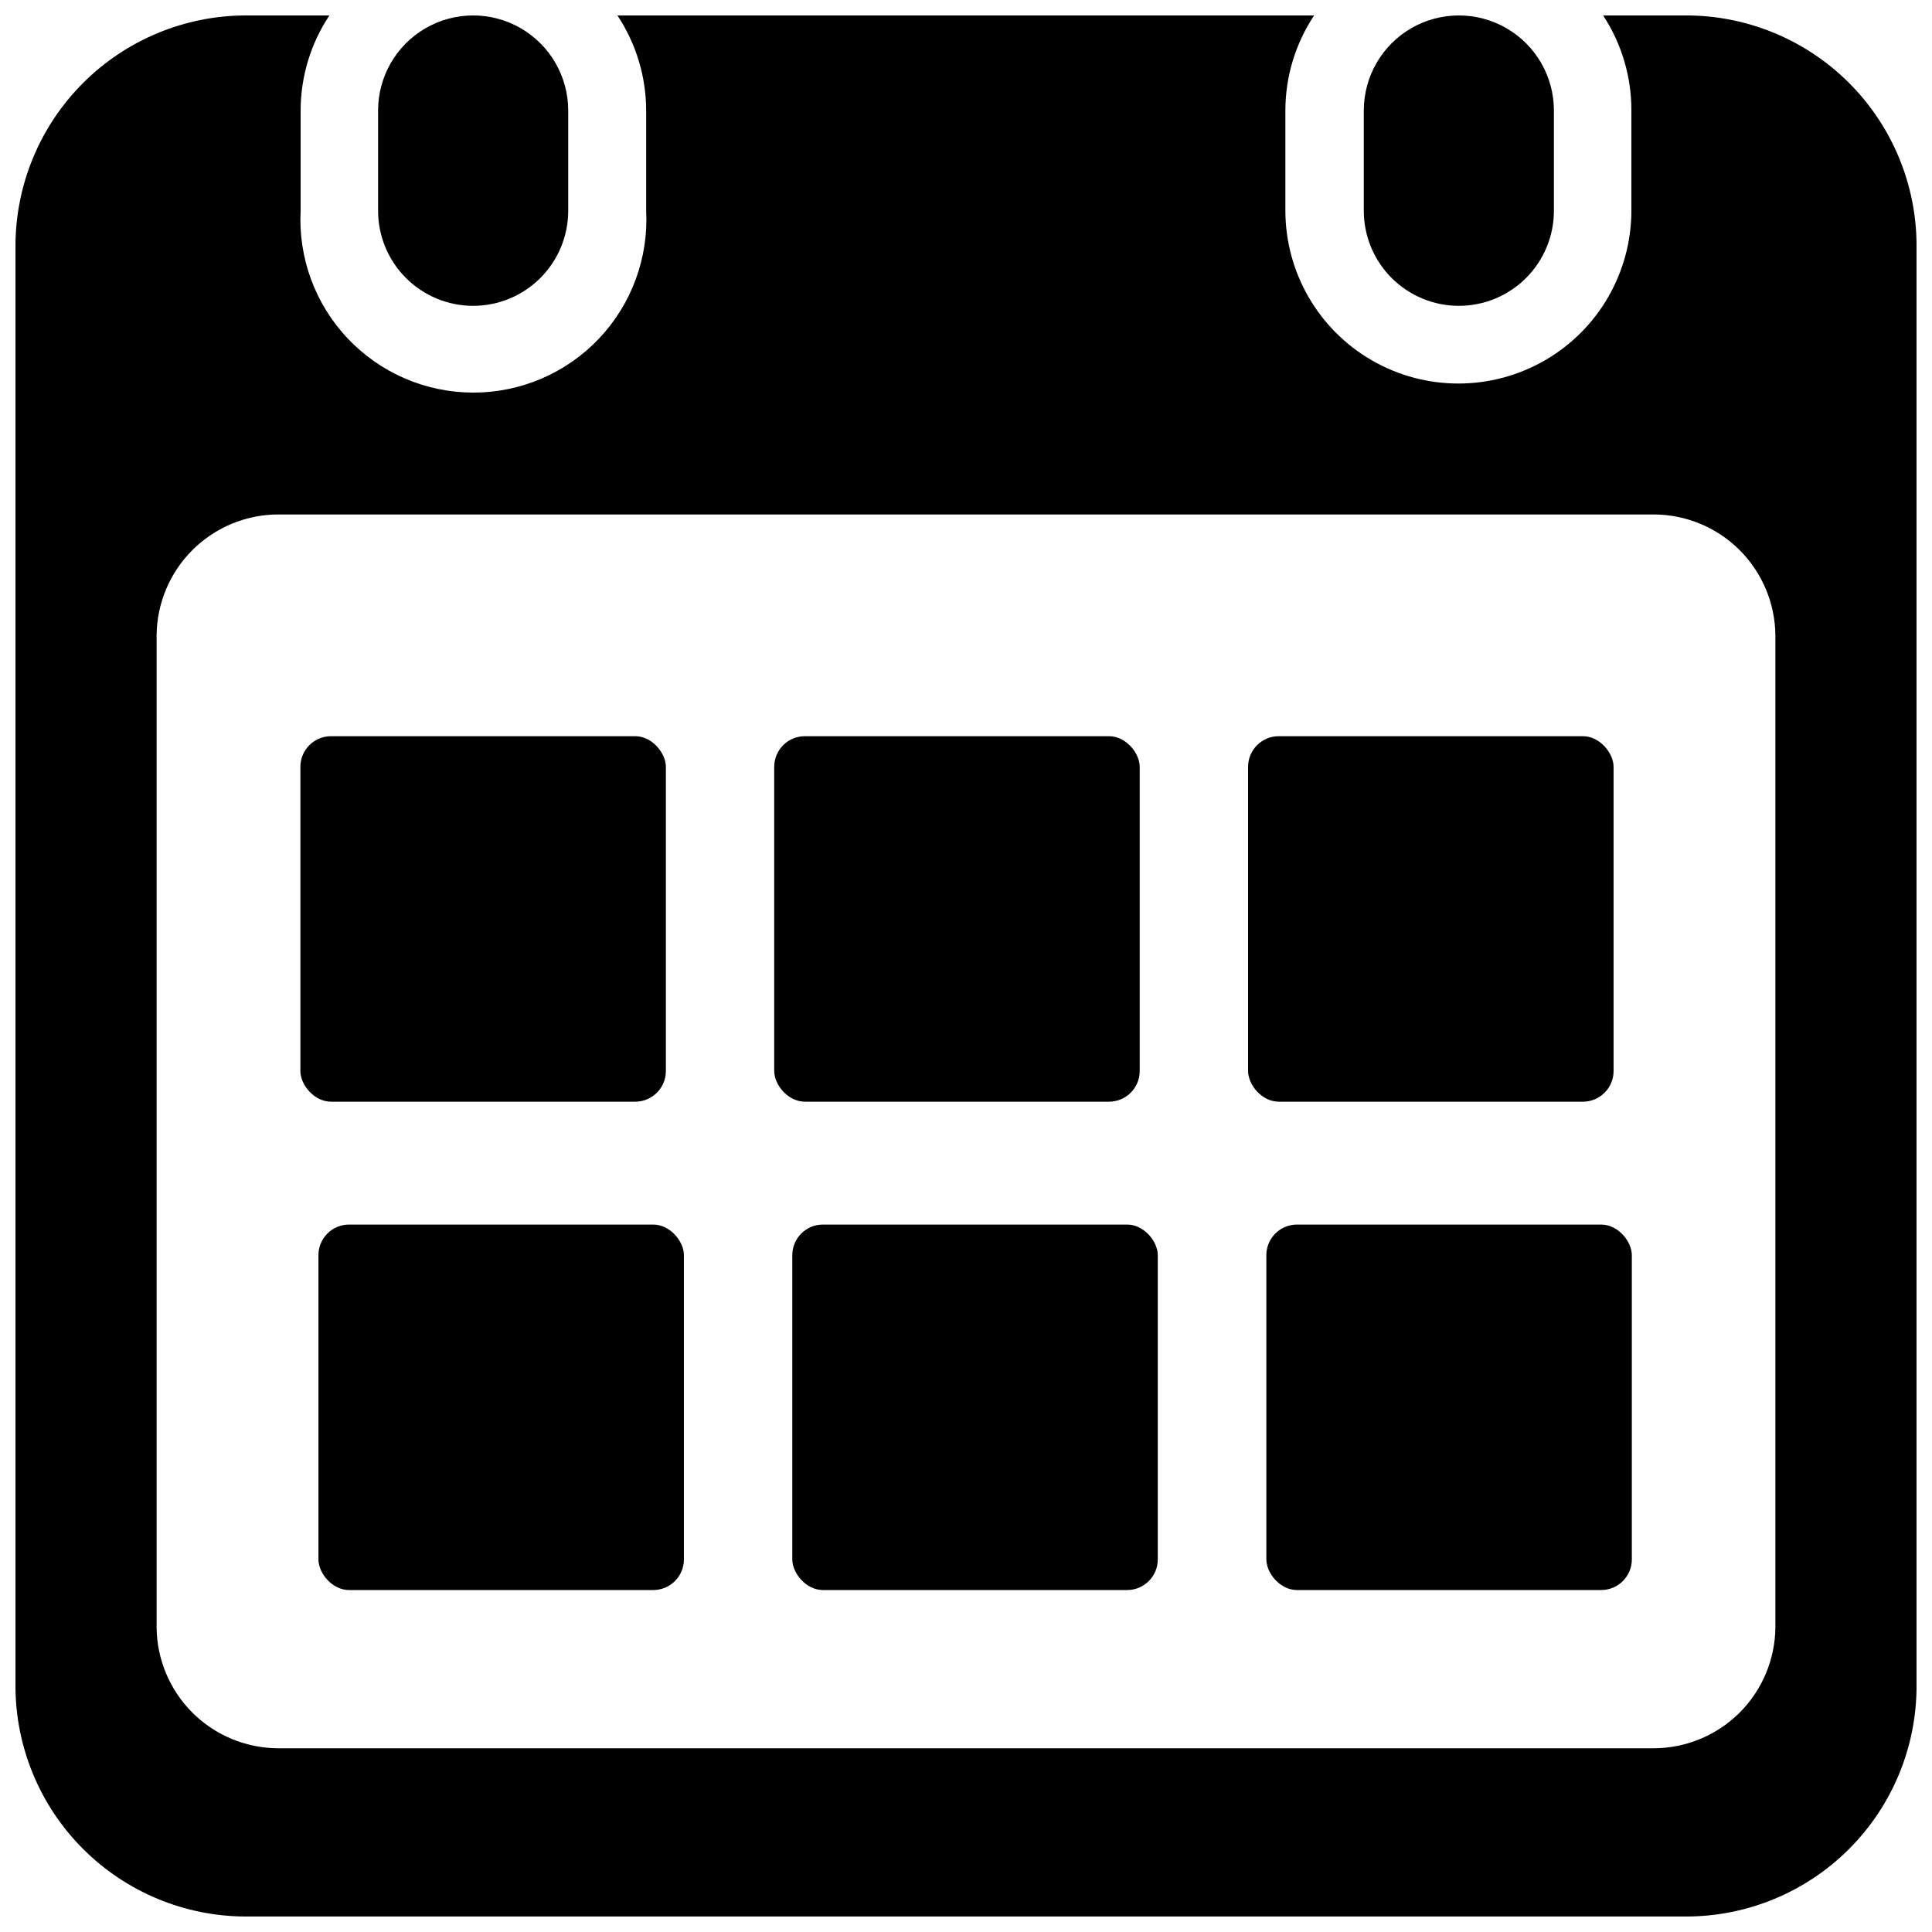<?xml version="1.0" encoding="UTF-8"?>
<!-- Uploaded to: ICON Repo, www.svgrepo.com, Generator: ICON Repo Mixer Tools -->
<svg width="800px" height="800px" version="1.1" viewBox="144 144 512 512" xmlns="http://www.w3.org/2000/svg">
 <defs>
  <clipPath id="c">
   <path d="m244 148.09h51v77.906h-51z"/>
  </clipPath>
  <clipPath id="b">
   <path d="m148.09 148.09h503.81v503.81h-503.81z"/>
  </clipPath>
  <clipPath id="a">
   <path d="m505 148.09h51v77.906h-51z"/>
  </clipPath>
 </defs>
 <g clip-path="url(#c)">
  <path d="m269.39 225.05c6.68 0 13.086-2.652 17.812-7.379 4.723-4.723 7.379-11.129 7.379-17.812v-26.574c0-9-4.805-17.316-12.598-21.816s-17.395-4.5-25.191 0c-7.793 4.5-12.594 12.816-12.594 21.816v26.512c-0.016 6.691 2.629 13.117 7.356 17.852 4.727 4.738 11.145 7.402 17.836 7.402z"/>
 </g>
 <g clip-path="url(#b)">
  <path d="m590.88 148.09h-22.043c4.918 7.481 7.523 16.238 7.496 25.191v26.512c0 16.379-8.738 31.516-22.922 39.703-14.188 8.191-31.664 8.191-45.848 0-14.188-8.188-22.926-23.324-22.926-39.703v-26.512c0.012-8.965 2.66-17.727 7.621-25.191h-184.64c4.961 7.465 7.609 16.227 7.621 25.191v26.512c0.656 12.559-3.871 24.836-12.527 33.961-8.656 9.121-20.684 14.289-33.258 14.289-12.578 0-24.602-5.168-33.258-14.289-8.656-9.125-13.184-21.402-12.527-33.961v-26.512c0.012-8.965 2.66-17.727 7.621-25.191h-22.168c-16.176 0.035-31.676 6.473-43.113 17.91s-17.875 26.938-17.91 43.113v381.76c0.035 16.176 6.473 31.676 17.91 43.113s26.938 17.879 43.113 17.91h381.76c16.18-0.016 31.691-6.449 43.133-17.891 11.441-11.441 17.875-26.953 17.891-43.133v-381.76c-0.016-16.18-6.449-31.691-17.891-43.133-11.441-11.438-26.953-17.875-43.133-17.891zm23.617 427.04c-0.035 8.523-3.434 16.688-9.461 22.719-6.031 6.027-14.195 9.426-22.719 9.461h-364.63c-8.527-0.035-16.691-3.434-22.719-9.461-6.027-6.031-9.43-14.195-9.465-22.719v-262.8c0.086-8.492 3.508-16.609 9.531-22.598 6.019-5.988 14.16-9.363 22.652-9.395h364.63c8.523 0.031 16.688 3.434 22.719 9.461 6.027 6.027 9.426 14.195 9.461 22.719z"/>
 </g>
 <g clip-path="url(#a)">
  <path d="m530.61 225.05c6.684 0 13.09-2.652 17.812-7.379 4.727-4.723 7.379-11.129 7.379-17.812v-26.574c0-9-4.801-17.316-12.594-21.816s-17.398-4.5-25.191 0-12.594 12.816-12.594 21.816v26.512c-0.02 6.691 2.629 13.117 7.356 17.852 4.727 4.738 11.141 7.402 17.832 7.402z"/>
 </g>
 <path d="m231.73 339.1h80.609c4.488 0 8.125 4.488 8.125 8.125v80.609c0 4.488-3.637 8.125-8.125 8.125h-80.609c-4.488 0-8.125-4.488-8.125-8.125v-80.609c0-4.488 3.637-8.125 8.125-8.125z"/>
 <path d="m357.3 339.1h80.609c4.488 0 8.125 4.488 8.125 8.125v80.609c0 4.488-3.637 8.125-8.125 8.125h-80.609c-4.488 0-8.125-4.488-8.125-8.125v-80.609c0-4.488 3.637-8.125 8.125-8.125z"/>
 <path d="m482.88 339.1h80.609c4.488 0 8.125 4.488 8.125 8.125v80.609c0 4.488-3.637 8.125-8.125 8.125h-80.609c-4.488 0-8.125-4.488-8.125-8.125v-80.609c0-4.488 3.637-8.125 8.125-8.125z"/>
 <path d="m236.51 468.52h80.609c4.488 0 8.125 4.488 8.125 8.125v80.609c0 4.488-3.637 8.125-8.125 8.125h-80.609c-4.488 0-8.125-4.488-8.125-8.125v-80.609c0-4.488 3.637-8.125 8.125-8.125z"/>
 <path d="m362.09 468.52h80.609c4.488 0 8.125 4.488 8.125 8.125v80.609c0 4.488-3.637 8.125-8.125 8.125h-80.609c-4.488 0-8.125-4.488-8.125-8.125v-80.609c0-4.488 3.637-8.125 8.125-8.125z"/>
 <path d="m487.72 468.52h80.609c4.488 0 8.125 4.488 8.125 8.125v80.609c0 4.488-3.637 8.125-8.125 8.125h-80.609c-4.488 0-8.125-4.488-8.125-8.125v-80.609c0-4.488 3.637-8.125 8.125-8.125z"/>
</svg>